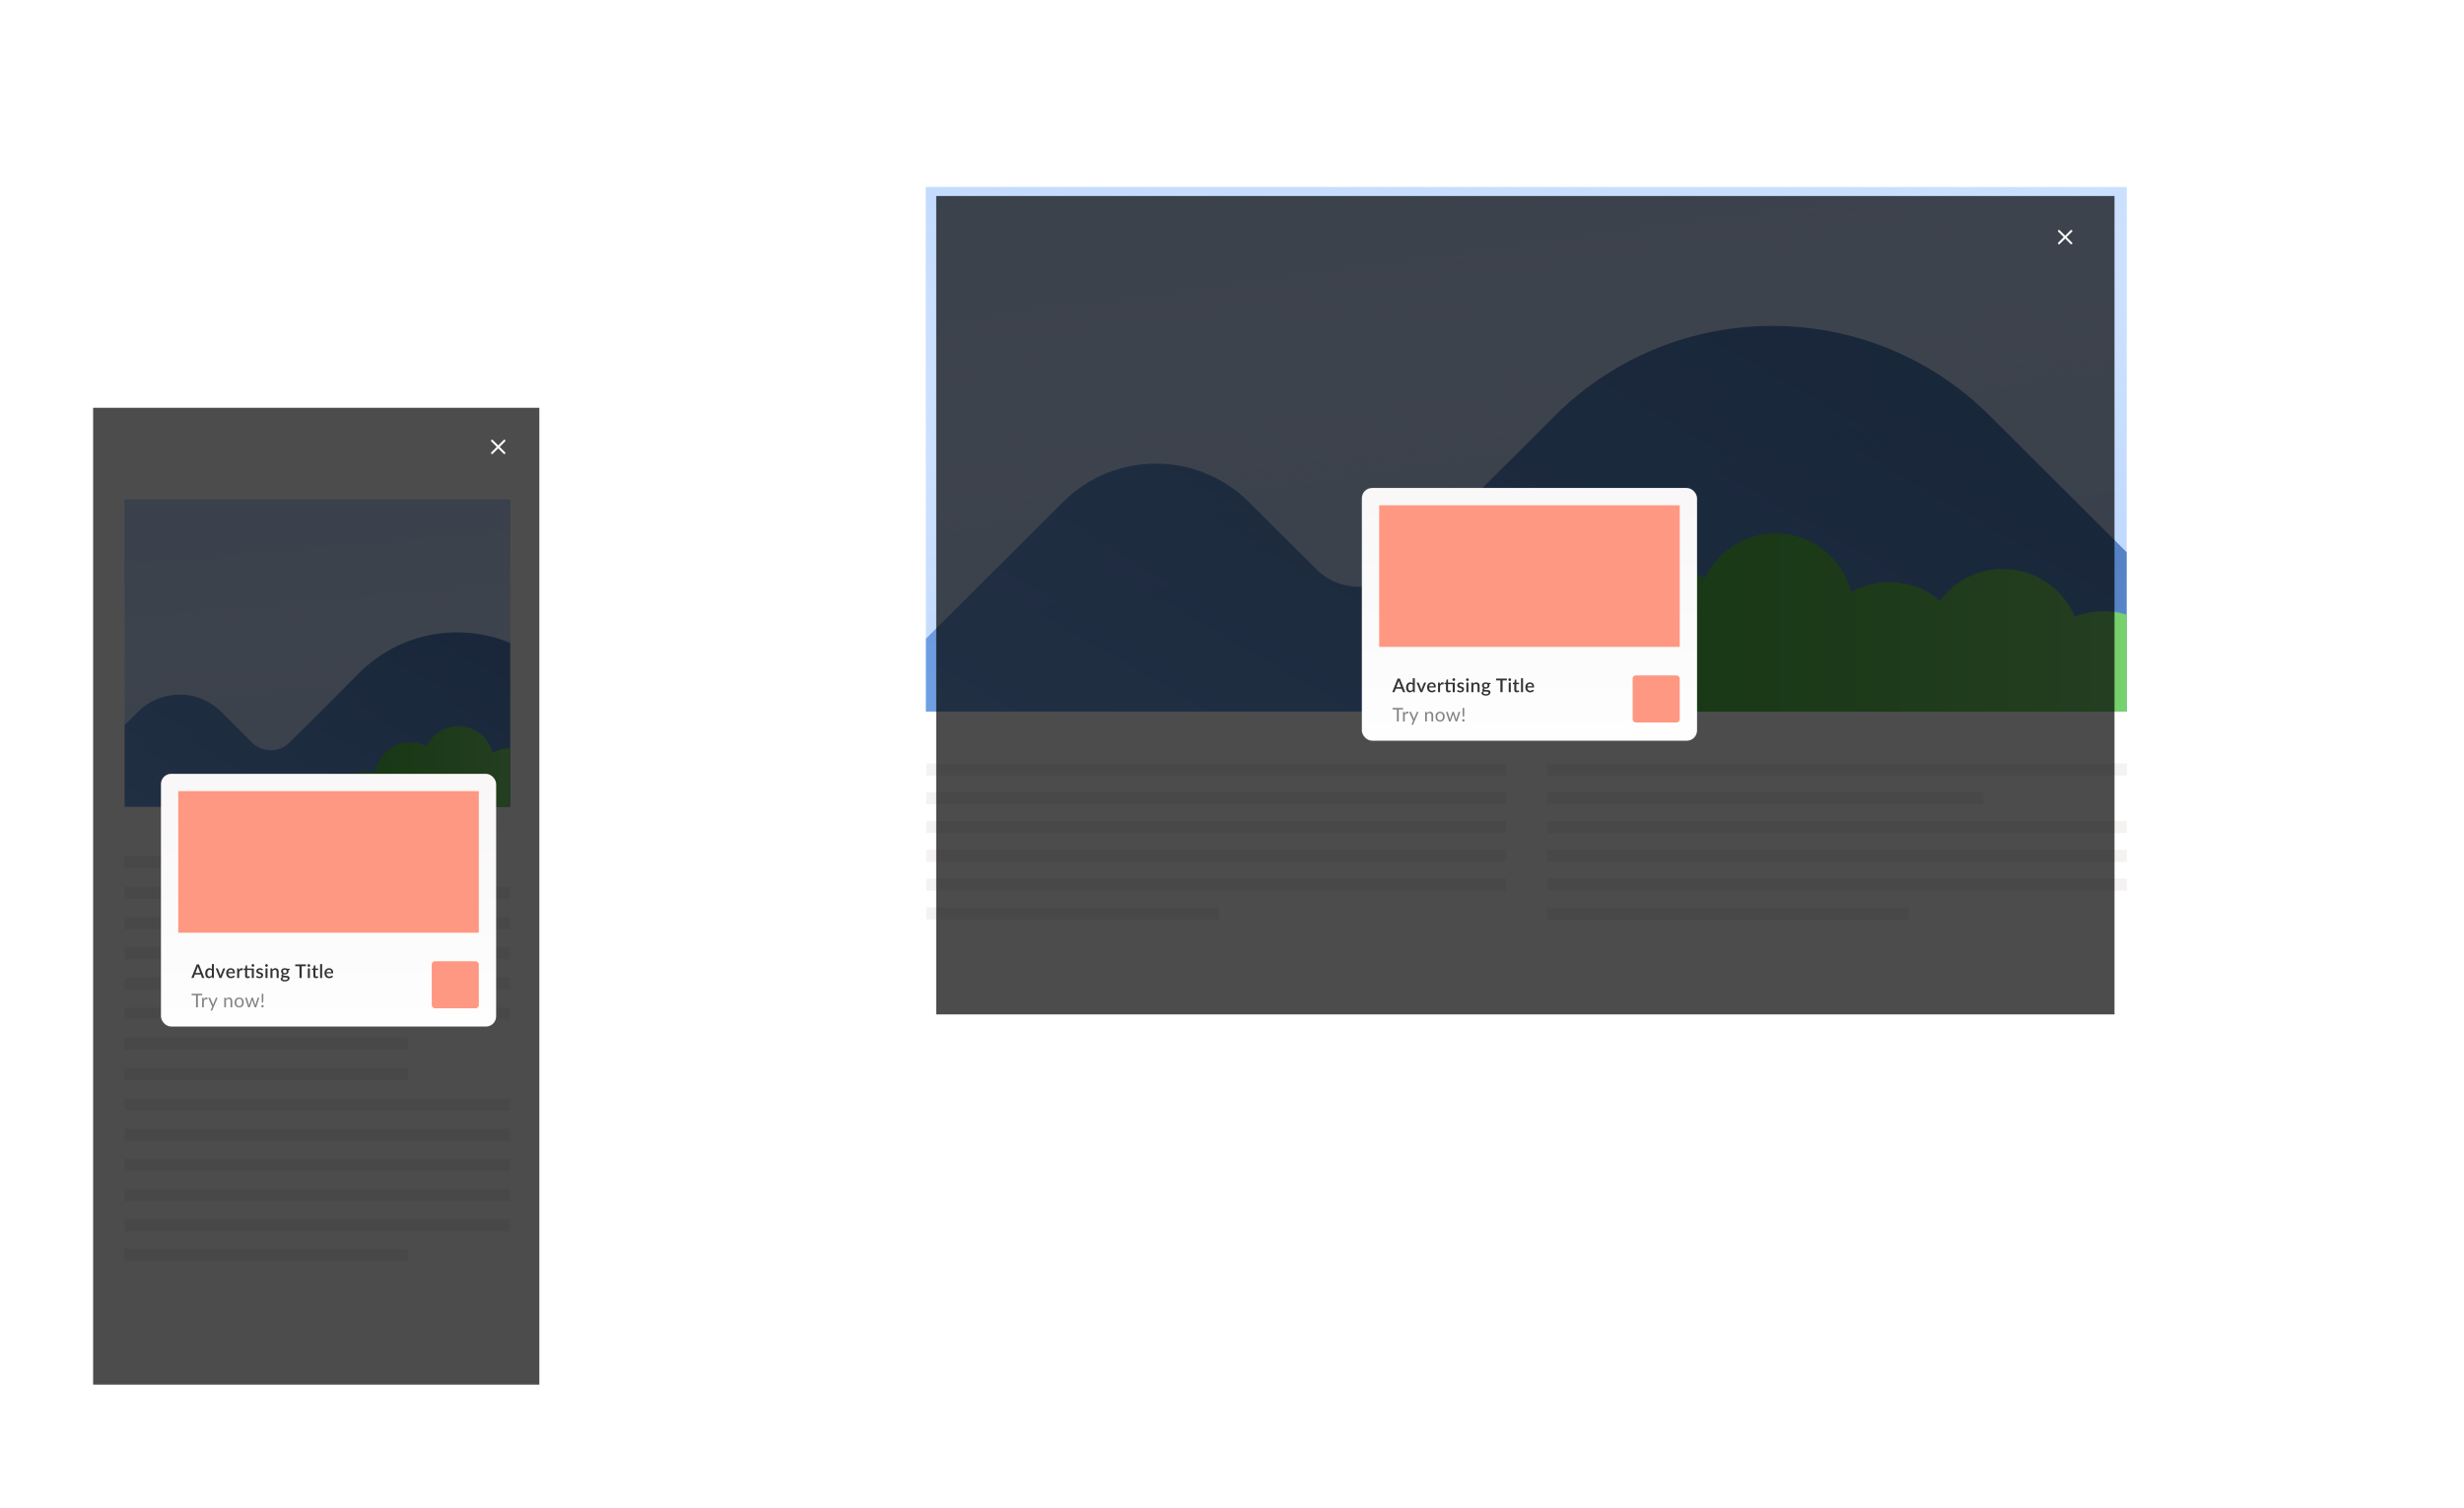 <svg xmlns="http://www.w3.org/2000/svg" width="1198.251" height="733.237" fill="none"><g clip-path="url(#a)" transform="translate(-418.715 -171.69)"><g filter="url(#b)"><path fill="#fff" d="M452 357h242.165v498H452z"/></g><g clip-path="url(#c)"><path fill="#c1daff" d="M666.819 414.607h-187.48v149.4h187.48z"/><g style="mix-blend-mode:multiply"><path fill="url(#d)" fill-opacity=".7" d="M479.339 564.007h187.483v-149.4H479.339Z" style="fill:url(#d)"/></g><path fill="url(#e)" fill-opacity=".8" d="m593.406 498.937-26.563 26.618-.057-.054-7.234 7.25c-5.064 5.067-13.264 5.067-18.325 0l-7.234-7.25-.006.003-7.577-7.587c-11.239-11.254-29.453-11.257-40.686 0l-6.385 6.403v39.69h187.483v-79.66c-24.412-10.142-53.564-5.295-73.416 14.587z" style="fill:url(#e)"/><path fill="url(#f)" d="M666.822 535.564c-.067-.003-.124-.019-.19-.019a17.01 17.01 0 0 0-8.375 2.203c-1.863-7.429-8.559-12.936-16.557-12.936-6.831 0-12.712 4.031-15.441 9.834-2.395-1.27-5.117-2-8.02-2-8.596 0-15.7 6.381-16.889 14.67a16.791 16.791 0 0 0-3.751-.429c-9.44 0-17.096 7.666-17.096 17.123h86.313v-28.446z" style="fill:url(#f)"/></g><g filter="url(#g)"><path fill="#fff" d="M1567 205v526H754V205Z"/></g><path fill="#c1daff" d="M1452.92 262.656H869V517.71h583.92z"/><g style="mix-blend-mode:multiply"><path fill="url(#h)" fill-opacity=".7" d="M869.001 517.71h583.919V262.656H869.001Z" style="fill:url(#h)"/></g><path fill="url(#i)" fill-opacity=".8" d="M1452.92 517.71v-77.48l-66.57-66.383c-58.4-58.215-153.08-58.231-211.48 0l-59.01 58.842-.11-.114-16.08 16.034c-11.24 11.21-29.46 11.21-40.7 0l-16.08-16.034-.02.013-16.82-16.777c-24.96-24.879-65.419-24.885-90.376 0l-66.673 66.481v35.418z" style="fill:url(#i)"/><path fill="url(#j)" d="M1452.92 470.607a38.02 38.02 0 0 0-11.29-1.704c-4.93 0-9.62.967-13.93 2.667-5.75-13.628-19.26-23.2-35.02-23.2-12.55 0-23.65 6.08-30.56 15.442-6.63-5.627-15.2-9.037-24.58-9.037-6.77 0-13.1 1.782-18.61 4.877-4.14-16.424-19.01-28.6-36.77-28.6-15.18 0-28.24 8.904-34.31 21.739a37.934 37.934 0 0 0-17.8-4.421c-19.11 0-34.88 14.104-37.53 32.433-2.69-.599-5.46-.945-8.33-.945-20.97 0-37.96 16.95-37.96 37.852h306.69z" style="fill:url(#j)"/><path fill="#fff" d="M1014.81 180.378c5.84 0 10.58 4.736 10.58 10.578V205.5H754.331v-14.544c0-5.842 4.736-10.578 10.578-10.578z"/><path fill="#f5f2f2" d="M479.34 602.995h187.482v5.859H479.34zM479 676h138v6H479zM479.34 632.29h187.482v5.859H479.34ZM479 588h138v6H479zM479.34 661.584h187.482v5.859H479.34zM479.34 617.642h187.482v5.859H479.34zM479.34 646.937h187.482v5.859H479.34zM479.34 705.995h187.482v5.859H479.34zM479 779h138v6H479zM479.34 735.29h187.482v5.859H479.34ZM479 691h138v6H479zM479.34 764.584h187.482v5.859H479.34zM479.34 720.642h187.482v5.859H479.34zM479.34 749.937h187.482v5.859H479.34zM1171.16 556.926h212v5.852h-212zM869.156 556.926h281.895v5.852H869.156zM869.156 584.926h281.895v5.852H869.156zM1171.16 584.926h281.895v5.852H1171.16zM1171.16 542.945h281.895v5.852H1171.16zM869.156 542.945h281.895v5.852H869.156zM1171.16 570.926h281.895v5.852H1171.16zM1171 613h176v6h-176zM869.156 570.926h281.895v5.852H869.156zM869.156 598.926h281.895v5.852H869.156zM1171.16 598.926h281.895v5.852H1171.16zM869.156 612.926h142.411v5.852H869.156z"/><g filter="url(#k)"><path fill="#000" fill-opacity=".7" d="M874 267h573v398H874z"/></g><g filter="url(#l)"><path fill="#000" fill-opacity=".7" d="M464 370h217v475H464z"/></g><path stroke="#fff" stroke-linecap="round" stroke-linejoin="round" stroke-width=".985" d="m1426 284-6 6M1420 284l6 6M663.998 386l-6 6M657.998 386l6 6"/><g filter="url(#m)"><rect width="163" height="122.897" x="1079" y="407" fill="url(#n)" rx="4.978" style="fill:url(#n)"/><path fill="#ff9882" d="M1087.42 415.418h146.164v68.873H1087.42z"/><rect width="22.897" height="22.881" x="1210.69" y="498.142" fill="#ff9882" rx="1.531"/><path fill="#333" d="m1098.07 503.821-.91-2.415a8.586 8.586 0 0 1-.23-.712 3.77 3.77 0 0 1-.11.4c-.04.119-.07.225-.11.316l-.91 2.411zm2.03 2.479h-.83a.38.38 0 0 1-.23-.068.449.449 0 0 1-.13-.18l-.55-1.46h-2.85l-.55 1.46a.41.41 0 0 1-.13.17.345.345 0 0 1-.23.078h-.83l2.62-6.611h1.09zm3.66-3.53a1.063 1.063 0 0 0-.45-.372 1.351 1.351 0 0 0-.54-.106c-.38 0-.68.142-.9.427-.22.282-.33.699-.33 1.253 0 .288.03.535.08.74.04.202.12.367.21.496.09.128.2.222.33.28.13.058.28.087.45.087.25 0 .46-.054.65-.161.18-.11.35-.265.5-.464zm.99-3.265v6.795h-.6c-.13 0-.21-.062-.25-.188l-.08-.51c-.2.23-.42.415-.68.556-.24.141-.53.211-.86.211-.27 0-.5-.052-.72-.156-.21-.107-.4-.262-.55-.464a2.422 2.422 0 0 1-.36-.748c-.08-.3-.12-.643-.12-1.029 0-.348.04-.671.14-.968.09-.297.22-.554.4-.772.17-.22.39-.392.63-.514.25-.125.53-.188.84-.188.28 0 .51.044.71.133.19.086.36.207.51.363v-2.521zm5.52 2.112-1.89 4.683h-.89l-1.88-4.683h.81c.08 0 .14.02.19.06.05.036.09.081.1.133l1.04 2.727c.04.129.08.256.11.381.04.126.07.253.09.381l.09-.376.12-.386 1.05-2.727a.306.306 0 0 1 .11-.138c.04-.037.1-.055.17-.055zm3.79 1.814c0-.166-.02-.319-.07-.459a1.126 1.126 0 0 0-.21-.372.935.935 0 0 0-.34-.248 1.127 1.127 0 0 0-.47-.092c-.36 0-.64.102-.85.307-.2.206-.33.493-.39.864zm-2.35.606c.01.266.05.497.12.693.07.193.16.354.28.482.12.129.26.225.42.289.17.062.35.092.55.092.2 0 .36-.021.5-.064.14-.046.27-.095.37-.147.11-.055.19-.104.27-.147a.376.376 0 0 1 .2-.069c.08 0 .14.031.18.092l.28.363c-.11.138-.24.254-.39.349a2.342 2.342 0 0 1-.98.358c-.17.028-.34.041-.51.041-.32 0-.63-.053-.9-.16a1.975 1.975 0 0 1-.72-.483 2.062 2.062 0 0 1-.48-.785c-.12-.312-.17-.672-.17-1.079 0-.324.05-.627.15-.909.1-.281.25-.526.44-.734.19-.209.43-.372.7-.492.27-.122.58-.183.93-.183.29 0 .55.047.8.142.24.092.46.228.63.409.18.18.32.402.42.665.1.261.15.557.15.891 0 .153-.02.256-.05.308-.04.052-.1.078-.19.078zm5.27-1.552c.15-.297.33-.53.54-.698.2-.171.45-.257.74-.257.11 0 .2.012.29.037a.74.74 0 0 1 .24.101l-.07.743c-.01.052-.03.089-.06.111-.02.018-.06.027-.1.027-.05 0-.11-.008-.2-.023a1.234 1.234 0 0 0-.27-.027c-.14 0-.26.02-.37.059-.1.04-.2.098-.28.175-.08.076-.16.17-.22.28-.07.11-.13.236-.18.376v2.911h-.99v-4.683h.58c.1 0 .17.02.21.06.04.036.07.102.08.197zm7.19 3.815h-.99v-3.907h-2.28v2.659c0 .168.04.296.13.385a.42.42 0 0 0 .33.133c.07 0 .14-.009.19-.027.06-.022.11-.043.15-.064l.1-.065a.156.156 0 0 1 .08-.032c.06 0 .1.031.14.092l.29.482c-.15.135-.33.239-.54.312a1.97 1.97 0 0 1-.64.106c-.39 0-.69-.109-.9-.326-.21-.221-.32-.53-.32-.928v-2.727h-.51c-.05 0-.1-.017-.14-.051-.04-.036-.06-.09-.06-.16v-.4l.76-.11.21-1.354a.258.258 0 0 1 .08-.124.224.224 0 0 1 .15-.051h.5v1.538h3.27zm.2-6.12c0 .089-.02.173-.05.252a.82.82 0 0 1-.14.207.96.96 0 0 1-.22.142.67.67 0 0 1-.51 0 .85.85 0 0 1-.2-.142.622.622 0 0 1-.14-.207.542.542 0 0 1-.05-.252c0-.092.01-.178.05-.257a.558.558 0 0 1 .14-.211.622.622 0 0 1 .71-.143c.08.034.15.081.22.143.06.058.1.128.14.211.03.079.05.165.05.257zm4.03 2.286c-.03.043-.05.074-.08.092a.222.222 0 0 1-.12.028.382.382 0 0 1-.17-.046c-.06-.034-.13-.07-.21-.11-.09-.04-.19-.075-.3-.106a1.33 1.33 0 0 0-.39-.05c-.12 0-.23.015-.33.046a.714.714 0 0 0-.26.124.526.526 0 0 0-.15.188.455.455 0 0 0-.06.229c0 .111.04.202.1.276.07.073.16.138.27.193.11.052.24.099.38.142.14.043.28.089.43.138.14.049.29.105.43.17.14.064.27.144.38.238.11.092.19.206.26.34.07.132.1.293.1.482 0 .221-.04.424-.12.611-.08.187-.19.349-.35.487-.15.137-.34.245-.57.321a2.45 2.45 0 0 1-.78.115c-.16 0-.32-.015-.47-.046a2.5 2.5 0 0 1-.82-.298 2.308 2.308 0 0 1-.31-.23l.23-.377a.326.326 0 0 1 .1-.105.313.313 0 0 1 .35.023c.06.04.14.084.22.133a1.363 1.363 0 0 0 .75.197c.15 0 .27-.016.38-.05.11-.037.2-.086.27-.147s.12-.13.15-.207a.542.542 0 0 0 .05-.252c0-.12-.03-.218-.1-.294a.718.718 0 0 0-.27-.198 2.083 2.083 0 0 0-.38-.146c-.14-.043-.28-.089-.43-.138a5.303 5.303 0 0 1-.44-.17 1.728 1.728 0 0 1-.38-.243c-.11-.101-.2-.222-.26-.363-.07-.144-.1-.319-.1-.524 0-.186.03-.364.11-.532.07-.169.18-.317.33-.446.14-.128.32-.229.53-.303.22-.076.46-.114.74-.114.32 0 .6.05.86.151.26.101.47.239.65.413zm2.42-.849v4.683h-.98v-4.683zm.17-1.414a.55.55 0 0 1-.06.252c-.03.08-.08.15-.14.212a.754.754 0 0 1-.21.142.669.669 0 0 1-.72-.142 1.18 1.18 0 0 1-.14-.212.707.707 0 0 1-.05-.252c0-.092.02-.178.05-.257.04-.08.09-.149.14-.207a.63.63 0 0 1 .21-.142.622.622 0 0 1 .51 0 .63.63 0 0 1 .21.142c.06.058.11.127.14.207.04.079.06.165.06.257zm2.18 2.034c.1-.104.21-.198.31-.28.11-.086.23-.159.35-.221a1.788 1.788 0 0 1 .84-.192c.26 0 .48.042.68.128.19.086.36.207.49.363s.23.344.3.565c.07.217.1.457.1.72v2.98h-.98v-2.98c0-.315-.07-.56-.22-.734-.15-.175-.37-.262-.66-.262-.22 0-.43.051-.62.152a2.34 2.34 0 0 0-.53.413v3.411h-.98v-4.683h.59c.14 0 .22.063.26.188zm6.08 1.68c.31 0 .54-.078.69-.234a.846.846 0 0 0 .23-.61c0-.258-.08-.461-.23-.611-.15-.15-.38-.225-.69-.225-.3 0-.53.075-.69.225-.15.15-.23.353-.23.611 0 .122.02.235.06.339a.773.773 0 0 0 .46.446c.12.04.25.059.4.059zm1.37 2.613a.339.339 0 0 0-.09-.248.575.575 0 0 0-.24-.147c-.1-.037-.22-.063-.35-.078a4.847 4.847 0 0 0-.43-.037c-.15-.009-.31-.017-.47-.023-.15-.009-.3-.024-.45-.046-.15.077-.27.169-.36.276a.519.519 0 0 0-.14.372c0 .092.02.177.07.257.05.08.12.148.22.207.1.058.23.104.38.137.15.034.34.051.56.051.43 0 .76-.067.98-.202.21-.135.32-.308.32-.519zm.99-4.743v.367c0 .123-.07.198-.22.225l-.46.078c.08.178.11.375.11.593 0 .229-.04.437-.13.624s-.22.346-.37.478c-.16.131-.35.232-.57.303-.22.07-.46.105-.72.105-.1 0-.19-.004-.29-.014a4.221 4.221 0 0 1-.27-.045.616.616 0 0 0-.2.165.312.312 0 0 0-.06.179c0 .101.04.176.13.225.09.049.21.084.35.105.15.022.31.036.5.042.19.006.38.017.57.032.19.015.38.041.57.078.19.034.35.092.49.174.15.08.27.189.36.326.09.138.13.317.13.538 0 .202-.05.399-.15.592a1.6 1.6 0 0 1-.44.514c-.19.15-.42.27-.7.358-.27.092-.59.138-.94.138s-.65-.034-.91-.101a2.076 2.076 0 0 1-.65-.275c-.17-.114-.3-.245-.39-.395a.983.983 0 0 1-.12-.469c0-.22.07-.408.21-.564.14-.156.33-.279.57-.368a.837.837 0 0 1-.32-.252.761.761 0 0 1-.11-.423c0-.137.05-.281.15-.431.1-.15.25-.277.45-.381a1.568 1.568 0 0 1-.55-.51c-.13-.214-.2-.464-.2-.748 0-.233.05-.443.13-.629.1-.187.22-.346.39-.478.16-.132.35-.233.57-.303.22-.07.47-.106.73-.106.4 0 .76.085 1.06.253zm7.89-1.203h-2.06v5.716h-1.07v-5.716h-2.06v-.895h5.19zm1.92 1.033v4.683h-.99v-4.683zm.16-1.414c0 .089-.02.173-.05.252a.65.65 0 0 1-.15.212.754.754 0 0 1-.21.142.669.669 0 0 1-.51 0 .704.704 0 0 1-.2-.142.846.846 0 0 1-.15-.212.707.707 0 0 1-.05-.252c0-.092.02-.178.05-.257.04-.08.09-.149.15-.207a.59.59 0 0 1 .2-.142.622.622 0 0 1 .51 0 .63.63 0 0 1 .21.142.593.593 0 0 1 .2.464zm2.76 6.171c-.39 0-.69-.109-.9-.326-.21-.221-.31-.53-.31-.928v-2.727h-.51a.224.224 0 0 1-.15-.051c-.04-.036-.06-.09-.06-.16v-.4l.76-.11.22-1.354a.202.202 0 0 1 .08-.124c.03-.034.08-.051.14-.051h.51v1.538h1.3v.712h-1.3v2.659c0 .168.04.296.12.385a.42.42 0 0 0 .33.133c.08 0 .14-.009.2-.027.05-.022.1-.043.14-.064.04-.025.08-.046.1-.065a.157.157 0 0 1 .09-.032c.06 0 .1.031.13.092l.3.482c-.16.135-.34.239-.54.312a2.03 2.03 0 0 1-.65.106zm3.04-6.869v6.795h-.98v-6.795zm4.48 3.926c0-.166-.03-.319-.08-.459a.956.956 0 0 0-.2-.372.893.893 0 0 0-.35-.248 1.08 1.08 0 0 0-.46-.092c-.36 0-.64.102-.85.307-.2.206-.33.493-.39.864zm-2.36.606c.01.266.06.497.13.693.07.193.16.354.28.482.12.129.26.225.42.289.16.062.35.092.55.092.19 0 .36-.021.5-.064.14-.046.26-.095.37-.147.1-.055.19-.104.26-.147a.406.406 0 0 1 .21-.069c.08 0 .14.031.18.092l.28.363c-.12.138-.25.254-.4.349-.14.095-.3.173-.46.234a3.318 3.318 0 0 1-1.02.165c-.33 0-.63-.053-.91-.16a2.158 2.158 0 0 1-.72-.483c-.2-.211-.36-.472-.48-.785a3.236 3.236 0 0 1-.17-1.079c0-.324.06-.627.16-.909.1-.281.25-.526.44-.734.19-.209.42-.372.69-.492.28-.122.59-.183.94-.183.28 0 .55.047.8.142.24.092.45.228.63.409.18.18.31.402.41.665.1.261.15.557.15.891 0 .153-.01.256-.05.308-.03.052-.09.078-.18.078z"/><path fill="#828282" d="M1099.07 514.7h-2.13v5.831h-.88V514.7h-2.14v-.749h5.15zm.73 2.112c.15-.319.33-.567.55-.744.21-.181.47-.271.78-.271.1 0 .19.011.28.032.09.022.17.055.24.101l-.06.611c-.01.076-.06.115-.13.115-.05 0-.11-.01-.19-.028a1.33 1.33 0 0 0-.28-.027c-.15 0-.28.021-.4.064a.911.911 0 0 0-.3.193c-.09.082-.17.186-.25.312-.07.122-.13.263-.19.422v2.939h-.82v-4.651h.47c.09 0 .15.016.18.05s.06.092.07.175zm6.77-.932-2.59 6.024a.505.505 0 0 1-.11.147c-.04.036-.1.055-.19.055h-.6l.84-1.846-1.91-4.38h.7c.07 0 .13.018.17.055.04.033.07.072.09.115l1.24 2.929c.05.129.09.263.12.404.05-.144.09-.28.14-.409l1.21-2.924a.285.285 0 0 1 .09-.12c.05-.034.1-.05.15-.05zm3.99.675c.1-.114.2-.216.32-.308.11-.092.23-.17.36-.234.12-.068.26-.118.4-.152.14-.036.3-.055.46-.055.26 0 .48.043.67.129.2.082.36.202.49.358.13.153.23.338.3.555.07.218.1.458.1.721v2.962h-.82v-2.962c0-.352-.08-.624-.25-.817-.15-.196-.4-.294-.73-.294-.24 0-.46.058-.68.175-.2.116-.4.274-.57.473v3.425h-.83v-4.651h.5c.11 0 .18.056.21.17zm6.49-.749c.34 0 .65.057.92.17.27.113.5.274.7.482.19.208.34.461.44.758.1.294.15.623.15.987 0 .367-.05.698-.15.992-.1.294-.25.545-.44.753-.2.208-.43.369-.7.482-.27.11-.58.165-.92.165-.34 0-.65-.055-.93-.165-.27-.113-.5-.274-.7-.482a2.115 2.115 0 0 1-.44-.753c-.1-.294-.15-.625-.15-.992 0-.364.05-.693.15-.987.1-.297.25-.55.44-.758.2-.208.43-.369.7-.482.28-.113.59-.17.93-.17zm0 4.151c.46 0 .8-.153 1.03-.459.22-.309.34-.739.34-1.29 0-.554-.12-.986-.34-1.295-.23-.309-.57-.464-1.03-.464-.23 0-.44.04-.61.119-.17.08-.32.195-.43.345-.12.15-.2.335-.26.555-.06.218-.08.464-.08.74 0 .551.11.981.34 1.29.23.306.57.459 1.04.459zm9.78-4.077-1.51 4.651h-.65c-.08 0-.13-.052-.16-.156l-1.03-3.155a.826.826 0 0 1-.06-.211c-.02-.073-.03-.145-.05-.216-.01.071-.03.143-.04.216l-.06.216-1.05 3.15c-.03.104-.09.156-.18.156h-.62l-1.5-4.651h.64c.06 0 .12.016.16.05.04.034.08.074.09.12l.89 2.993c.05.221.09.429.13.625.02-.101.05-.204.08-.308l.09-.317.99-3.012a.247.247 0 0 1 .07-.115c.04-.03.09-.046.15-.046h.36c.06 0 .11.016.15.046.04.031.06.069.08.115l.96 3.012.09.317c.03.104.05.207.08.308.01-.101.03-.202.05-.303.03-.104.05-.212.08-.322l.91-2.993a.285.285 0 0 1 .09-.12c.04-.034.09-.05.15-.05zm1.96-1.929v2.627c0 .137-.01.272-.01.404-.01.131-.02.264-.02.399-.01.132-.03.268-.04.409-.01.137-.03.286-.05.445h-.55c-.02-.159-.03-.308-.05-.445l-.03-.409c-.01-.135-.02-.268-.02-.399-.01-.132-.01-.267-.01-.404v-2.627zm-.98 6.075a.562.562 0 0 1 .16-.409.923.923 0 0 1 .18-.124.59.59 0 0 1 .23-.046.607.607 0 0 1 .41.17c.05.052.09.113.12.184.03.07.05.145.05.225a.611.611 0 0 1-.17.408.55.55 0 0 1-.19.12.509.509 0 0 1-.22.046.59.59 0 0 1-.23-.046.783.783 0 0 1-.18-.12.611.611 0 0 1-.12-.179.575.575 0 0 1-.04-.229z"/></g><g filter="url(#o)"><rect width="163" height="122.897" x="495" y="546" fill="url(#p)" rx="4.978" style="fill:url(#p)"/><path fill="#ff9882" d="M503.418 554.418h146.164v68.873H503.418z"/><rect width="22.897" height="22.881" x="626.685" y="637.142" fill="#ff9882" rx="1.531"/><path fill="#333" d="m514.069 642.821-.91-2.415a6.92 6.92 0 0 1-.225-.712c-.033.144-.07.277-.11.4-.04.119-.076.225-.11.317l-.909 2.41zm2.034 2.48h-.831a.36.36 0 0 1-.23-.069.48.48 0 0 1-.133-.179l-.551-1.461h-2.847l-.551 1.461a.434.434 0 0 1-.128.169.34.34 0 0 1-.23.079h-.831l2.622-6.612h1.088zm3.662-3.531a1.158 1.158 0 0 0-.455-.372 1.344 1.344 0 0 0-.537-.106c-.386 0-.687.142-.905.427-.217.282-.326.7-.326 1.254 0 .287.025.534.074.739.049.202.119.367.211.496a.821.821 0 0 0 .335.28c.132.058.28.087.446.087.251 0 .466-.053.647-.161a1.88 1.88 0 0 0 .51-.463zm.987-3.265v6.796h-.597c-.132 0-.216-.063-.253-.189l-.087-.509a2.472 2.472 0 0 1-.67.555 1.725 1.725 0 0 1-.868.211c-.263 0-.502-.052-.716-.156a1.554 1.554 0 0 1-.551-.463 2.259 2.259 0 0 1-.358-.749 3.866 3.866 0 0 1-.124-1.028c0-.349.046-.672.137-.969.095-.297.23-.554.404-.772.175-.22.386-.391.634-.514.251-.125.531-.188.84-.188.276 0 .51.044.703.133.193.086.366.207.519.363v-2.521zm5.514 2.112-1.883 4.684h-.89l-1.883-4.684h.813c.076 0 .139.02.188.06a.248.248 0 0 1 .101.133l1.038 2.727a6.045 6.045 0 0 1 .202.763 4.5 4.5 0 0 1 .087-.377c.037-.125.077-.254.119-.386l1.056-2.727a.286.286 0 0 1 .101-.138.296.296 0 0 1 .18-.055zm3.795 1.814c0-.165-.024-.319-.073-.459a1.024 1.024 0 0 0-.207-.372.912.912 0 0 0-.344-.248 1.126 1.126 0 0 0-.468-.092c-.359 0-.64.103-.845.308-.205.205-.335.492-.391.863zm-2.355.606c.012.266.053.497.124.693.07.193.164.354.28.482.119.129.26.225.422.29.166.061.349.091.551.091.193 0 .36-.021.501-.064a2.69 2.69 0 0 0 .633-.294.39.39 0 0 1 .203-.069c.079 0 .14.031.183.092l.28.363a1.765 1.765 0 0 1-.395.349 2.38 2.38 0 0 1-.468.234 2.6 2.6 0 0 1-.51.124 3.201 3.201 0 0 1-.509.041c-.325 0-.626-.053-.905-.16a2.064 2.064 0 0 1-.721-.482 2.259 2.259 0 0 1-.477-.786 3.157 3.157 0 0 1-.17-1.079c0-.324.05-.627.151-.909.105-.281.251-.526.441-.734.193-.209.426-.372.698-.492a2.28 2.28 0 0 1 .932-.183c.288 0 .554.047.799.142.245.092.456.228.634.409.177.18.315.402.413.665.101.261.152.558.152.891 0 .153-.017.256-.051.308-.034.052-.095.078-.184.078zm5.278-1.552c.147-.297.324-.53.533-.698a1.14 1.14 0 0 1 .748-.257c.101 0 .196.012.285.037a.747.747 0 0 1 .238.101l-.068.743a.198.198 0 0 1-.06.111.168.168 0 0 1-.101.027c-.046 0-.112-.007-.198-.023a1.31 1.31 0 0 0-.271-.027c-.137 0-.26.02-.367.059a.918.918 0 0 0-.285.175c-.082.076-.156.17-.22.28-.064.11-.124.236-.179.376v2.912h-.987v-4.684h.574c.104 0 .176.02.216.06.039.037.067.102.082.197zm7.187 3.816h-.987v-3.908h-2.282v2.659c0 .168.041.297.124.385a.428.428 0 0 0 .33.133.64.64 0 0 0 .198-.027c.055-.021.102-.043.142-.064.04-.025.074-.046.101-.065a.159.159 0 0 1 .087-.032c.055 0 .1.031.134.092l.293.482a1.616 1.616 0 0 1-.541.312 1.984 1.984 0 0 1-.643.106c-.389 0-.689-.109-.9-.326-.208-.22-.312-.53-.312-.927v-2.728h-.515a.216.216 0 0 1-.142-.05c-.04-.037-.06-.091-.06-.161v-.4l.758-.11.216-1.354a.241.241 0 0 1 .078-.124.207.207 0 0 1 .147-.051h.505v1.538h3.269zm.202-6.121a.594.594 0 0 1-.055.253.684.684 0 0 1-.142.206.764.764 0 0 1-.216.142.639.639 0 0 1-.505 0 .778.778 0 0 1-.207-.142.789.789 0 0 1-.142-.206.639.639 0 0 1-.051-.253.644.644 0 0 1 .193-.468.663.663 0 0 1 .459-.198.61.61 0 0 1 .253.055.657.657 0 0 1 .358.354.6.6 0 0 1 .055.257zm4.025 2.287a.246.246 0 0 1-.082.091.215.215 0 0 1-.115.028.378.378 0 0 1-.17-.046 4.204 4.204 0 0 0-.216-.11 1.7 1.7 0 0 0-.293-.106 1.376 1.376 0 0 0-.391-.05 1.14 1.14 0 0 0-.335.046.708.708 0 0 0-.252.124.535.535 0 0 0-.212.417c0 .111.034.202.101.276a.914.914 0 0 0 .267.193c.11.052.235.099.376.142.141.043.285.089.432.138.147.049.291.105.431.17.141.064.267.144.377.239.11.091.199.205.266.339.067.132.101.293.101.482 0 .221-.04.424-.119.611-.08.187-.196.349-.349.487a1.595 1.595 0 0 1-.574.321 2.427 2.427 0 0 1-.781.115c-.162 0-.32-.015-.473-.046a2.728 2.728 0 0 1-.431-.115 2.576 2.576 0 0 1-.381-.183 2.058 2.058 0 0 1-.313-.23l.23-.376a.28.28 0 0 1 .257-.147c.064 0 .127.021.188.064l.221.133c.086.049.188.095.307.138.12.04.268.059.446.059.147 0 .274-.016.381-.05a.797.797 0 0 0 .266-.147.567.567 0 0 0 .156-.207.63.63 0 0 0 .051-.252.432.432 0 0 0-.101-.294.855.855 0 0 0-.271-.197 2.37 2.37 0 0 0-.381-.147 17.623 17.623 0 0 1-.432-.138 4.848 4.848 0 0 1-.436-.17 1.565 1.565 0 0 1-.381-.243 1.168 1.168 0 0 1-.266-.363 1.217 1.217 0 0 1-.101-.523c0-.187.036-.365.11-.533.076-.168.187-.317.33-.445.147-.129.326-.23.538-.304.214-.076.46-.114.739-.114.315 0 .601.05.858.151.258.101.473.239.648.413zm2.425-.85v4.684h-.987v-4.684zm.165-1.414a.586.586 0 0 1-.055.252.658.658 0 0 1-.142.212.757.757 0 0 1-.216.142.644.644 0 0 1-.257.051.639.639 0 0 1-.253-.051.759.759 0 0 1-.202-.142.795.795 0 0 1-.142-.212.63.63 0 0 1-.05-.252.644.644 0 0 1 .192-.464.644.644 0 0 1 .455-.197.6.6 0 0 1 .257.055.65.65 0 0 1 .358.349.6.6 0 0 1 .055.257zm2.182 2.034c.101-.104.205-.197.312-.28.11-.086.227-.159.349-.22.123-.062.253-.109.39-.143.138-.033.288-.05.45-.05.258 0 .483.043.675.128.196.086.36.207.492.363.134.156.235.344.303.565.067.217.101.457.101.721v2.98h-.983v-2.98c0-.316-.073-.561-.22-.735-.144-.175-.365-.262-.661-.262-.221 0-.426.051-.616.152a2.156 2.156 0 0 0-.528.413v3.412h-.987v-4.684h.597c.135 0 .22.063.257.188zm6.08 1.681c.306 0 .535-.079.688-.235a.834.834 0 0 0 .23-.61c0-.257-.077-.461-.23-.611-.153-.15-.382-.225-.688-.225-.303 0-.533.075-.689.225-.153.15-.23.354-.23.611 0 .122.02.235.06.339a.76.76 0 0 0 .174.271.831.831 0 0 0 .285.175c.116.04.25.06.4.06zm1.372 2.612a.335.335 0 0 0-.091-.248.56.56 0 0 0-.239-.147 1.574 1.574 0 0 0-.354-.078 4.954 4.954 0 0 0-.431-.037c-.15-.009-.305-.016-.464-.023a5.434 5.434 0 0 1-.455-.045 1.25 1.25 0 0 0-.362.275.553.553 0 0 0-.069.629c.049.08.122.149.22.207.101.058.228.104.381.137.156.034.343.051.56.051.435 0 .761-.067.978-.202.218-.135.326-.308.326-.519zm.992-4.743v.367c0 .123-.073.198-.22.225l-.468.078c.079.178.119.375.119.593 0 .229-.046.437-.138.624a1.39 1.39 0 0 1-.372.478 1.71 1.71 0 0 1-.569.303c-.22.07-.459.105-.716.105a3.08 3.08 0 0 1-.29-.013 4.785 4.785 0 0 1-.271-.046.658.658 0 0 0-.197.165.297.297 0 0 0-.064.179.24.24 0 0 0 .133.225c.089.049.205.084.349.106.147.021.314.035.5.041.187.006.377.017.57.032.193.015.382.041.569.078.187.034.352.092.496.175a.939.939 0 0 1 .353.326c.089.137.134.316.134.537 0 .202-.051.399-.152.592a1.58 1.58 0 0 1-.441.514c-.189.15-.422.27-.698.359a2.992 2.992 0 0 1-.941.137c-.349 0-.653-.033-.914-.101a2.13 2.13 0 0 1-.647-.275 1.187 1.187 0 0 1-.386-.395.964.964 0 0 1-.124-.468c0-.221.069-.409.207-.565.141-.156.331-.279.569-.368a.825.825 0 0 1-.312-.252.714.714 0 0 1-.115-.422c0-.138.051-.282.152-.432.101-.15.252-.277.454-.381a1.514 1.514 0 0 1-.551-.51 1.382 1.382 0 0 1-.202-.748c0-.233.045-.443.134-.629.091-.187.218-.346.381-.478.162-.131.353-.232.574-.303.223-.07.466-.105.73-.105.404 0 .756.084 1.056.252zm7.89-1.203h-2.062v5.717h-1.069v-5.717h-2.067v-.895h5.198zm1.913 1.033v4.684h-.987v-4.684zm.165-1.414a.586.586 0 0 1-.055.252.675.675 0 0 1-.142.212.757.757 0 0 1-.216.142.648.648 0 0 1-.854-.354.63.63 0 0 1-.051-.252.644.644 0 0 1 .193-.464.633.633 0 0 1 .712-.142.65.65 0 0 1 .358.349.6.6 0 0 1 .055.257zm2.76 6.171c-.388 0-.688-.109-.9-.326-.208-.22-.312-.53-.312-.927v-2.728h-.514a.214.214 0 0 1-.142-.05c-.04-.037-.06-.091-.06-.161v-.4l.757-.11.216-1.354a.255.255 0 0 1 .078-.124.209.209 0 0 1 .147-.051h.505v1.538h1.3v.712h-1.3v2.659c0 .168.042.297.124.385a.43.43 0 0 0 .331.133.638.638 0 0 0 .197-.027 1.33 1.33 0 0 0 .143-.064l.101-.065a.153.153 0 0 1 .087-.032c.055 0 .099.031.133.092l.294.482a1.62 1.62 0 0 1-.542.312 1.975 1.975 0 0 1-.643.106zm3.042-6.869v6.796h-.987v-6.796zm4.474 3.926c0-.165-.025-.319-.073-.459a1.024 1.024 0 0 0-.207-.372.92.92 0 0 0-.344-.248 1.128 1.128 0 0 0-.469-.092c-.358 0-.64.103-.845.308-.205.205-.335.492-.39.863zm-2.355.606c.012.266.053.497.123.693.071.193.164.354.281.482.119.129.26.225.422.29.165.061.349.091.551.091.193 0 .36-.021.5-.064a2.706 2.706 0 0 0 .634-.294.39.39 0 0 1 .202-.069c.08 0 .141.031.184.092l.28.363a1.765 1.765 0 0 1-.395.349 2.38 2.38 0 0 1-.468.234c-.166.058-.336.1-.51.124a3.204 3.204 0 0 1-.51.041c-.324 0-.626-.053-.904-.16a2.055 2.055 0 0 1-.721-.482 2.276 2.276 0 0 1-.478-.786 3.158 3.158 0 0 1-.169-1.079c0-.324.05-.627.151-.909.104-.281.251-.526.441-.734.193-.209.425-.372.698-.492.275-.122.586-.183.932-.183.288 0 .554.047.799.142.245.092.456.228.633.409.178.18.316.402.414.665.101.261.151.558.151.891 0 .153-.017.256-.05.308-.034.052-.095.078-.184.078z"/><path fill="#828282" d="M515.074 653.7h-2.13v5.831h-.887V653.7h-2.135v-.749h5.152zm.73 2.112c.147-.318.327-.566.542-.744.214-.181.476-.271.785-.271.098 0 .191.011.28.032a.76.76 0 0 1 .243.101l-.059.611c-.019.076-.065.115-.138.115a.901.901 0 0 1-.188-.028 1.324 1.324 0 0 0-.28-.027c-.147 0-.279.021-.395.064a.924.924 0 0 0-.308.193c-.089.082-.17.186-.243.312a2.637 2.637 0 0 0-.193.422v2.939h-.822v-4.651h.468c.089 0 .15.017.184.05.034.034.057.092.069.175zm6.766-.932-2.595 6.024a.408.408 0 0 1-.105.147c-.04.037-.103.055-.188.055h-.607l.85-1.846-1.919-4.38h.707c.07 0 .125.018.165.055a.254.254 0 0 1 .087.115l1.245 2.929c.049.129.09.263.124.404.042-.144.088-.28.137-.409l1.208-2.924a.253.253 0 0 1 .092-.12.253.253 0 0 1 .151-.05zm3.986.675c.101-.114.208-.216.321-.308.113-.092.233-.17.358-.234.129-.067.264-.118.404-.152a1.91 1.91 0 0 1 .464-.055c.254 0 .478.043.67.129.196.083.359.202.487.358.132.153.231.338.299.556.067.217.101.457.101.72v2.962h-.822v-2.962c0-.352-.081-.624-.244-.817-.159-.196-.402-.294-.73-.294a1.38 1.38 0 0 0-.679.175 2.252 2.252 0 0 0-.579.473v3.425h-.822v-4.651h.492c.116 0 .188.056.215.17zm6.493-.749c.34 0 .646.057.919.17.272.113.505.274.697.482.193.208.34.461.441.758.104.294.156.623.156.987 0 .367-.052.698-.156.992a2.088 2.088 0 0 1-.441.753 1.96 1.96 0 0 1-.697.482c-.273.11-.579.165-.919.165-.343 0-.652-.055-.927-.165a1.963 1.963 0 0 1-.698-.482 2.157 2.157 0 0 1-.446-.753 3.043 3.043 0 0 1-.151-.992c0-.364.05-.693.151-.987.105-.297.253-.55.446-.758.193-.208.425-.369.698-.482.275-.113.584-.17.927-.17zm0 4.151c.459 0 .802-.153 1.029-.459.226-.309.34-.739.34-1.29 0-.554-.114-.986-.34-1.295-.227-.309-.57-.464-1.029-.464-.232 0-.436.04-.61.119-.172.08-.316.195-.432.345-.113.15-.199.335-.257.555a3.027 3.027 0 0 0-.083.74c0 .551.113.981.34 1.29.23.306.577.459 1.042.459zm9.776-4.077-1.506 4.651h-.647c-.08 0-.135-.052-.165-.156l-1.029-3.155a2.014 2.014 0 0 1-.06-.211l-.046-.216-.045.216a2.336 2.336 0 0 1-.06.216l-1.047 3.15c-.028.104-.089.156-.184.156h-.615l-1.506-4.651h.643c.064 0 .118.017.161.05a.248.248 0 0 1 .091.12l.891 2.993c.052.221.094.429.124.625l.083-.308c.03-.104.063-.21.096-.317l.983-3.012a.247.247 0 0 1 .078-.115.23.23 0 0 1 .142-.045h.358c.062 0 .112.015.152.045.04.031.067.069.082.115l.96 3.012c.034.107.064.213.092.317.027.104.054.207.078.308a5.356 5.356 0 0 1 .133-.625l.909-2.993a.234.234 0 0 1 .088-.12.239.239 0 0 1 .151-.05zm1.962-1.929v2.627c0 .137-.003.272-.009.404-.006.131-.014.265-.023.399a9.123 9.123 0 0 1-.037.409c-.012.138-.027.286-.045.445h-.551a42.195 42.195 0 0 1-.051-.445 24.504 24.504 0 0 1-.055-.808 8.91 8.91 0 0 1-.009-.404v-2.627zm-.978 6.075a.6.6 0 0 1 .042-.225.585.585 0 0 1 .532-.354.54.54 0 0 1 .221.046.598.598 0 0 1 .307.308c.031.07.046.145.046.225a.566.566 0 0 1-.17.409.536.536 0 0 1-.183.119.561.561 0 0 1-.45 0 .54.54 0 0 1-.179-.119.599.599 0 0 1-.124-.179.619.619 0 0 1-.042-.23z"/></g></g><defs><linearGradient id="f" x1="580.509" x2="666.822" y1="544.41" y2="544.41" gradientUnits="userSpaceOnUse"><stop stop-color="#4FBA43"/><stop offset=".292" stop-color="#54BD48"/><stop offset=".654" stop-color="#63C558"/><stop offset="1" stop-color="#77D16D"/></linearGradient><linearGradient id="d" x1="535.975" x2="545.325" y1="433.648" y2="541.419" gradientUnits="userSpaceOnUse"><stop stop-color="#C1DAFF"/><stop offset="1" stop-color="#FEFEFF" stop-opacity="0"/></linearGradient><linearGradient id="e" x1="622.367" x2="540.843" y1="458.637" y2="599.584" gradientUnits="userSpaceOnUse"><stop stop-color="#376AB5"/><stop offset=".494" stop-color="#467AC6"/><stop offset="1" stop-color="#5A8FDB"/></linearGradient><linearGradient id="h" x1="1114.66" x2="1148.66" y1="218.681" y2="466.484" gradientUnits="userSpaceOnUse"><stop stop-color="#C1DAFF"/><stop offset="1" stop-color="#FEFEFF" stop-opacity="0"/></linearGradient><linearGradient id="i" x1="1274.66" x2="1081.12" y1="303.64" y2="639.823" gradientUnits="userSpaceOnUse"><stop stop-color="#376AB5"/><stop offset=".494" stop-color="#467AC6"/><stop offset="1" stop-color="#5A8FDB"/></linearGradient><linearGradient id="j" x1="1146.23" x2="1452.92" y1="474.38" y2="474.38" gradientUnits="userSpaceOnUse"><stop stop-color="#4FBA43"/><stop offset=".292" stop-color="#54BD48"/><stop offset=".654" stop-color="#63C558"/><stop offset="1" stop-color="#77D16D"/></linearGradient><linearGradient id="n" x1="1160.5" x2="1160.5" y1="407" y2="529.897" gradientUnits="userSpaceOnUse"><stop stop-color="#F9F7F7"/><stop offset="1" stop-color="#FEFEFE"/></linearGradient><linearGradient id="p" x1="576.5" x2="576.5" y1="546" y2="668.897" gradientUnits="userSpaceOnUse"><stop stop-color="#F9F7F7"/><stop offset="1" stop-color="#FEFEFE"/></linearGradient><filter id="g" width="896.276" height="609.276" x="720.69" y="171.69" color-interpolation-filters="sRGB" filterUnits="userSpaceOnUse"><feFlood flood-opacity="0" result="BackgroundImageFix"/><feColorMatrix in="SourceAlpha" result="hardAlpha" values="0 0 0 0 0 0 0 0 0 0 0 0 0 0 0 0 0 0 127 0"/><feOffset dx="8.328" dy="8.328"/><feGaussianBlur stdDeviation="20.819"/><feColorMatrix values="0 0 0 0 0 0 0 0 0 0 0 0 0 0 0 0 0 0 0.06 0"/><feBlend in2="BackgroundImageFix" result="effect1_dropShadow_56_684"/><feBlend in="SourceGraphic" in2="effect1_dropShadow_56_684" result="shape"/></filter><filter id="l" width="223.683" height="481.683" x="460.659" y="366.659" color-interpolation-filters="sRGB" filterUnits="userSpaceOnUse"><feFlood flood-opacity="0" result="BackgroundImageFix"/><feGaussianBlur in="BackgroundImageFix" stdDeviation="1.671"/><feComposite in2="SourceAlpha" operator="in" result="effect1_backgroundBlur_56_684"/><feBlend in="SourceGraphic" in2="effect1_backgroundBlur_56_684" result="shape"/></filter><filter id="m" width="170.964" height="130.861" x="1077.01" y="405.009" color-interpolation-filters="sRGB" filterUnits="userSpaceOnUse"><feFlood flood-opacity="0" result="BackgroundImageFix"/><feColorMatrix in="SourceAlpha" result="hardAlpha" values="0 0 0 0 0 0 0 0 0 0 0 0 0 0 0 0 0 0 127 0"/><feOffset dx="1.991" dy="1.991"/><feGaussianBlur stdDeviation="1.991"/><feColorMatrix values="0 0 0 0 0 0 0 0 0 0 0 0 0 0 0 0 0 0 0.1 0"/><feBlend in2="BackgroundImageFix" result="effect1_dropShadow_56_684"/><feBlend in="SourceGraphic" in2="effect1_dropShadow_56_684" result="shape"/></filter><filter id="o" width="170.964" height="130.861" x="493.009" y="544.009" color-interpolation-filters="sRGB" filterUnits="userSpaceOnUse"><feFlood flood-opacity="0" result="BackgroundImageFix"/><feColorMatrix in="SourceAlpha" result="hardAlpha" values="0 0 0 0 0 0 0 0 0 0 0 0 0 0 0 0 0 0 127 0"/><feOffset dx="1.991" dy="1.991"/><feGaussianBlur stdDeviation="1.991"/><feColorMatrix values="0 0 0 0 0 0 0 0 0 0 0 0 0 0 0 0 0 0 0.1 0"/><feBlend in2="BackgroundImageFix" result="effect1_dropShadow_56_684"/><feBlend in="SourceGraphic" in2="effect1_dropShadow_56_684" result="shape"/></filter><filter id="b" width="325.377" height="581.212" x="418.715" y="323.715" color-interpolation-filters="sRGB" filterUnits="userSpaceOnUse"><feFlood flood-opacity="0" result="BackgroundImageFix"/><feColorMatrix in="SourceAlpha" result="hardAlpha" values="0 0 0 0 0 0 0 0 0 0 0 0 0 0 0 0 0 0 127 0"/><feOffset dx="8.321" dy="8.321"/><feGaussianBlur stdDeviation="20.803"/><feColorMatrix values="0 0 0 0 0 0 0 0 0 0 0 0 0 0 0 0 0 0 0.1 0"/><feBlend in2="BackgroundImageFix" result="effect1_dropShadow_56_684"/><feBlend in="SourceGraphic" in2="effect1_dropShadow_56_684" result="shape"/></filter><filter id="k" width="576.94" height="401.94" x="872.03" y="265.03" color-interpolation-filters="sRGB" filterUnits="userSpaceOnUse"><feFlood flood-opacity="0" result="BackgroundImageFix"/><feGaussianBlur in="BackgroundImageFix" stdDeviation=".985"/><feComposite in2="SourceAlpha" operator="in" result="effect1_backgroundBlur_56_684"/><feBlend in="SourceGraphic" in2="effect1_backgroundBlur_56_684" result="shape"/></filter><clipPath id="a"><path fill="#fff" d="M0 0h1917v995H0z"/></clipPath><clipPath id="c"><path fill="#fff" d="M479.34 414.607h187.482v149.4H479.34z"/></clipPath></defs></svg>